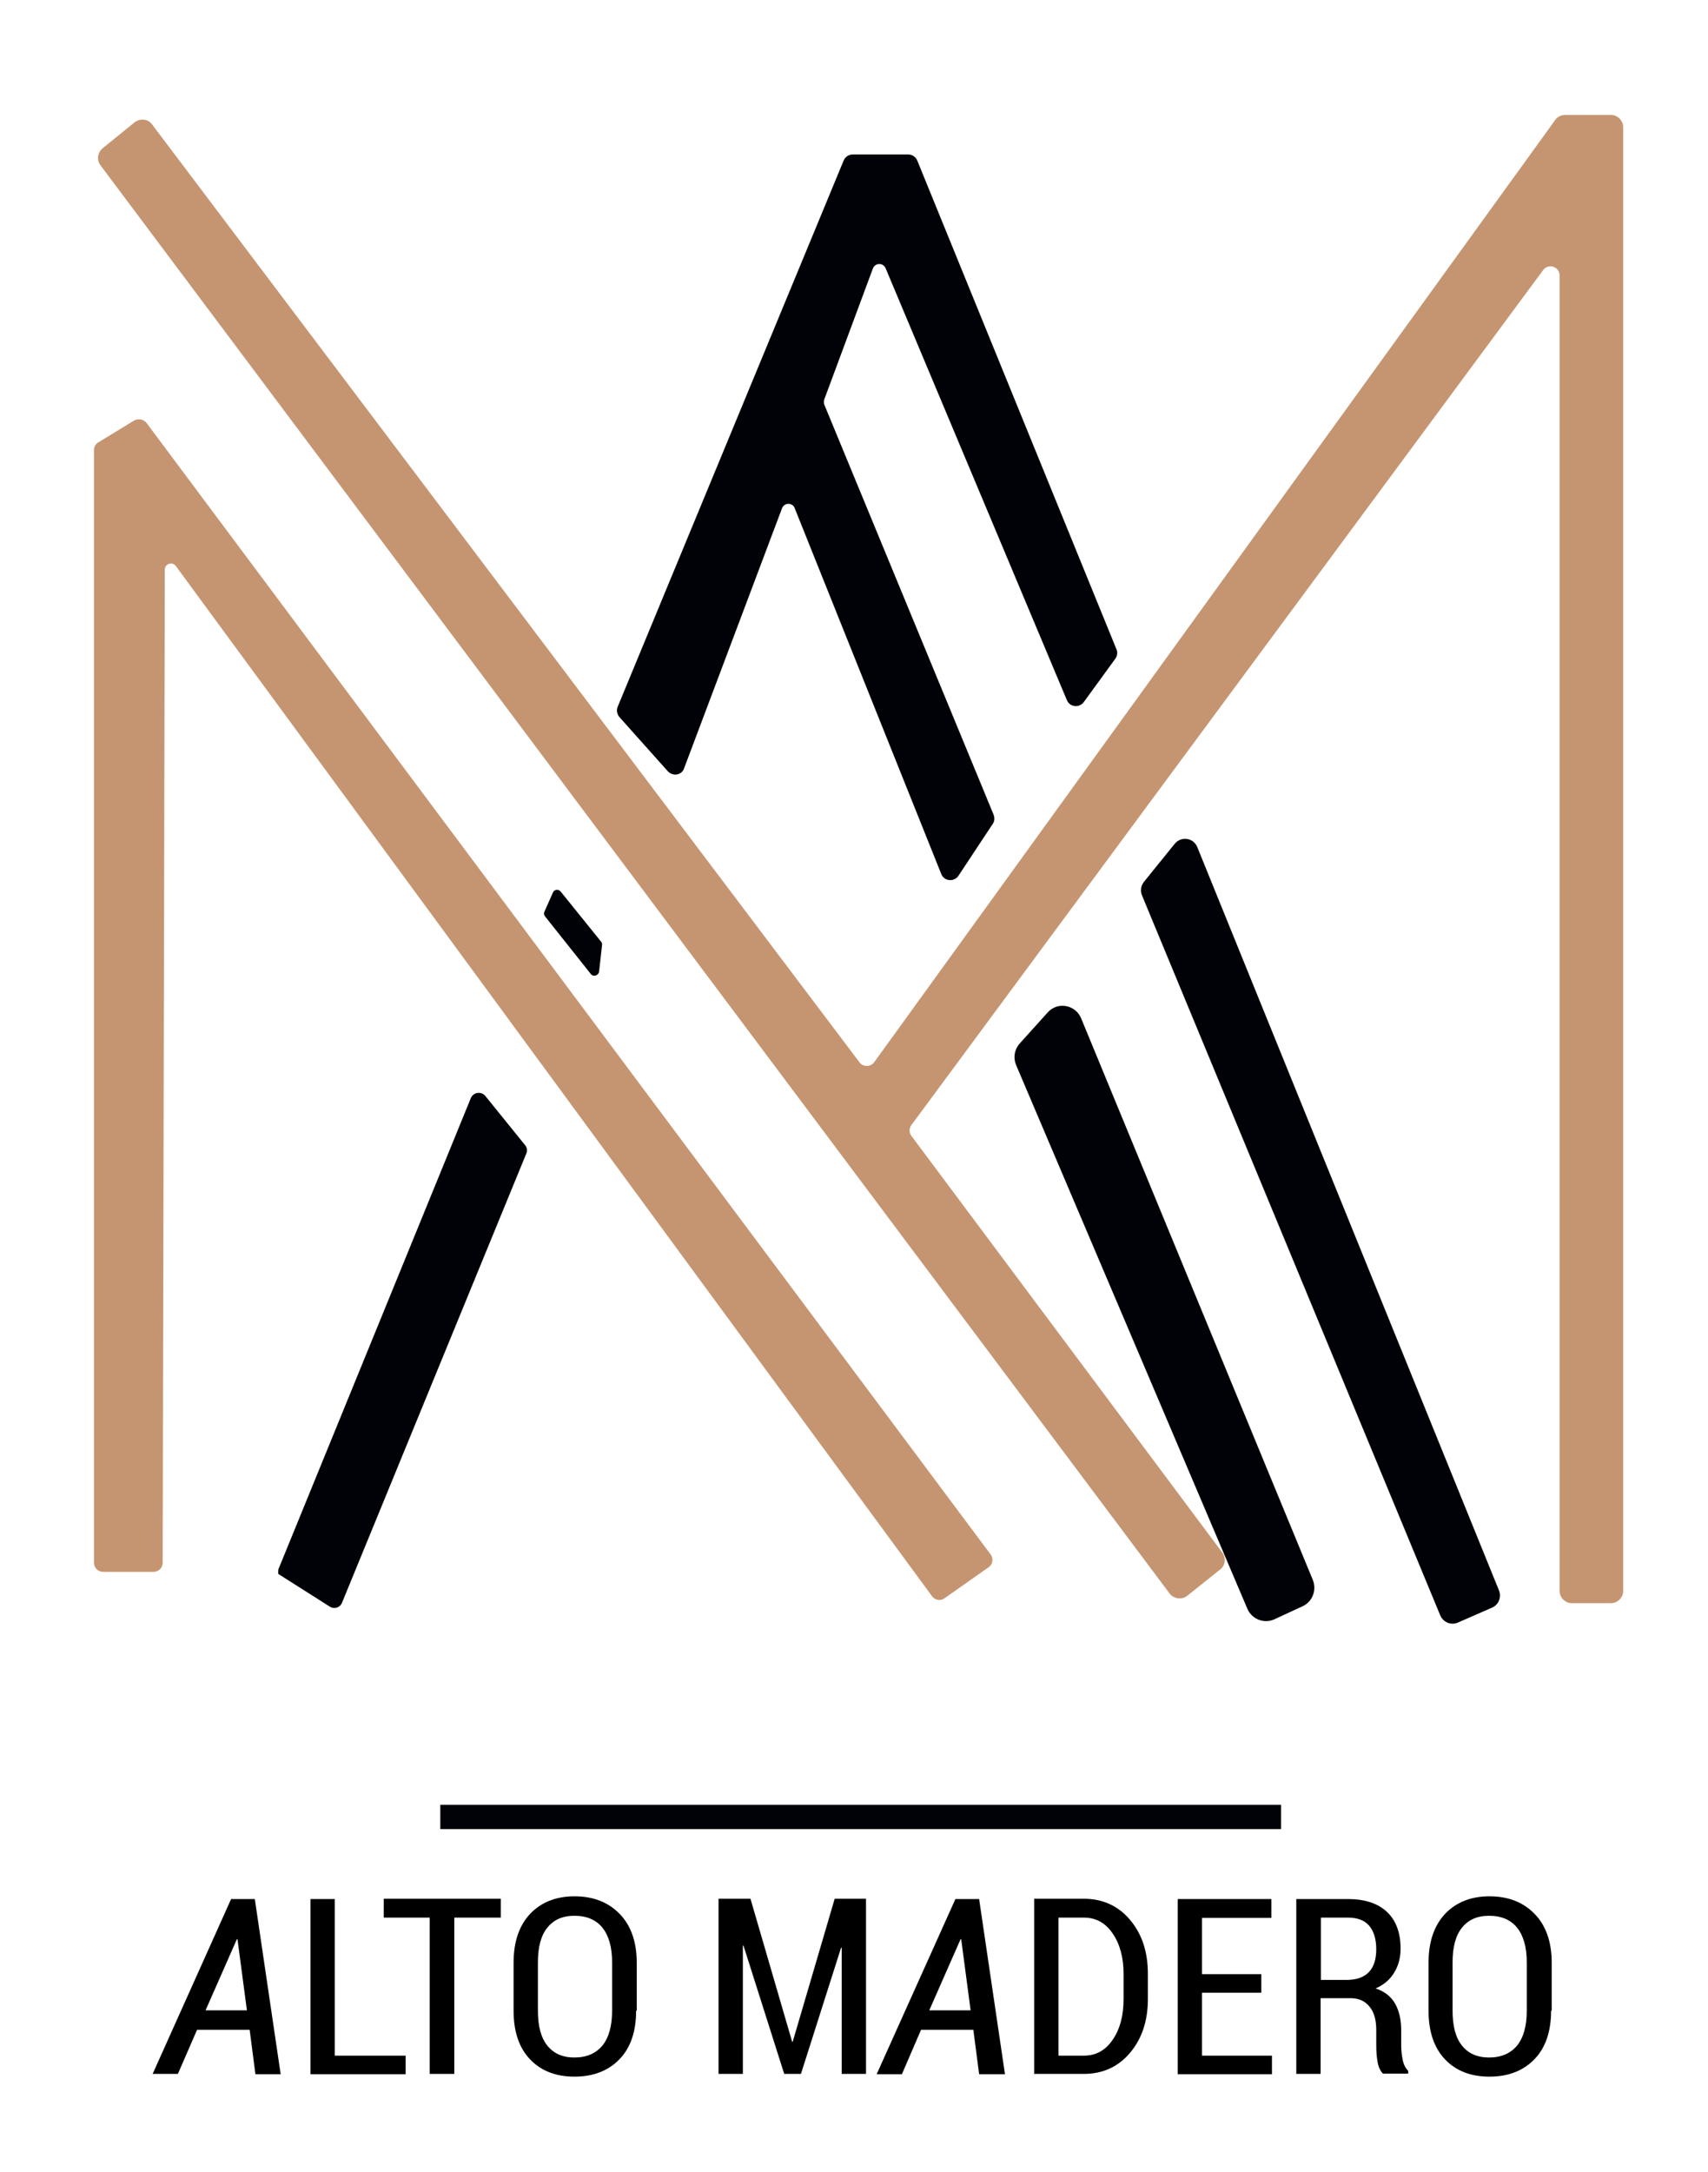 <?xml version="1.0" encoding="utf-8"?>
<!-- Generator: Adobe Illustrator 24.1.2, SVG Export Plug-In . SVG Version: 6.00 Build 0)  -->
<svg version="1.1" id="Capa_1" xmlns="http://www.w3.org/2000/svg" xmlns:xlink="http://www.w3.org/1999/xlink" x="0px" y="0px"
	 viewBox="0 0 561.7 714.3" style="enable-background:new 0 0 561.7 714.3;" xml:space="preserve">
<style type="text/css">
	.st0{fill:#000207;stroke:#000207;stroke-miterlimit:10;}
	.st1{fill:#FFFFFF;stroke:#1D1D1B;stroke-miterlimit:10;}
	.st2{fill:none;stroke:#1D1D1B;stroke-miterlimit:10;}
	.st3{fill:#C59571;stroke:#C59571;stroke-miterlimit:10;}
	.st4{fill:#FFFFFF;}
	.st5{fill:#FFFFFF;stroke:#FFFFFF;stroke-miterlimit:10;}
</style>
<g>
	<g>
		<path class="st3" d="M47.8,139.4l277.6,372.1c0.8,1.1,0.6,2.7-0.6,3.5l-14.5,10.2c-1.1,0.8-2.6,0.5-3.4-0.6L58.2,185.8
			c-1.4-1.9-4.5-0.9-4.5,1.5L53,513.9c0,1.4-1.1,2.5-2.5,2.5H33.9c-1.4,0-2.5-1.1-2.5-2.5V148c0-0.9,0.5-1.7,1.2-2.1l11.8-7.2
			C45.6,138.1,47,138.4,47.8,139.4z"/>
		<path class="st0" d="M92.2,515.8l63.1-154.5c0.7-1.6,2.8-1.9,3.9-0.6l13.1,16.2c0.5,0.6,0.7,1.5,0.3,2.3L112,526.9
			c-0.5,1.3-2.1,1.8-3.3,1L92,517.3v-0.6C92,516.4,92,516.1,92.2,515.8z"/>
		<path class="st0" d="M194.7,320l-15.1-19c-0.2-0.3-0.3-0.7-0.1-1l2.8-6.3c0.3-0.7,1.2-0.8,1.7-0.2l13.3,16.5
			c0.2,0.2,0.2,0.5,0.2,0.7l-1,8.9C196.3,320.3,195.2,320.7,194.7,320z"/>
		<path class="st0" d="M220,253.3l-15.9-17.8c-0.7-0.8-0.9-1.9-0.5-2.9L277.9,53c0.4-1,1.4-1.7,2.5-1.7h18.3c1.1,0,2.1,0.7,2.5,1.7
			l65.5,160.7c0.4,0.9,0.2,1.9-0.3,2.6L356,230.6c-1.3,1.7-3.9,1.4-4.7-0.6L291.7,88c-1-2.3-4.2-2.2-5.1,0.1l-16,43.1
			c-0.2,0.6-0.2,1.4,0,2l55.7,134.9c0.3,0.8,0.3,1.8-0.2,2.5l-11.3,17.1c-1.2,1.8-4,1.6-4.8-0.5l-48.2-120.3
			c-0.9-2.3-4.2-2.3-5.1,0.1l-32.2,85.5C223.9,254.4,221.4,254.8,220,253.3z"/>
		<path class="st3" d="M390.1,524.4l10.9-8.7c1.5-1.2,1.7-3.3,0.6-4.8L299.3,373.8c-0.9-1.2-0.9-2.9,0-4.1L507.1,88.5
			c2-2.7,6.3-1.3,6.3,2.1v432.6c0,1.9,1.6,3.5,3.5,3.5h12.9c1.9,0,3.5-1.6,3.5-3.5V41.8c0-1.9-1.6-3.5-3.5-3.5h-15.1
			c-1.1,0-2.2,0.5-2.8,1.4L287.9,349.6c-1.4,1.9-4.2,1.9-5.6,0.1L49.6,41.2c-1.2-1.6-3.4-1.8-5-0.6L34,49.2
			c-1.4,1.2-1.7,3.3-0.6,4.8l351.7,469.8C386.3,525.3,388.6,525.6,390.1,524.4z"/>
		<path class="st0" d="M335.7,343.5l9.2-10.2c3-3.4,8.5-2.4,10.2,1.8l76.2,184.7c1.2,3-0.1,6.5-3,7.9L419,532
			c-3.1,1.5-6.9,0.1-8.3-3.1L334.6,350C333.7,347.8,334.1,345.3,335.7,343.5z"/>
		<path class="st0" d="M376.6,290.3l10.1-12.5c1.9-2.3,5.5-1.8,6.6,1l99.2,244.4c0.8,1.9-0.1,4.2-2,5l-11.2,4.9
			c-2,0.9-4.3,0-5.2-2.1L376,294.2C375.5,292.9,375.7,291.4,376.6,290.3z"/>
		<rect x="145.3" y="594" class="st0" width="275.5" height="7"/>
	</g>
	<g>
		<path d="M82.1,667.5H64.8L58.5,682h-8.3L76,624.5h7.8l8.5,57.6H84L82.1,667.5z M67.6,661.1h13.6l-3.1-23.4l-0.2,0L67.6,661.1z"/>
		<path d="M110.1,676h23.3v6.1h-31.3v-57.6h8V676z"/>
		<path d="M164.7,630.6h-15.3V682h-8.1v-51.4h-15.1v-6.2h38.5V630.6z"/>
		<path d="M209.2,661.2c0,6.8-1.8,12.2-5.5,16c-3.7,3.8-8.6,5.7-14.8,5.7c-6.1,0-11-1.9-14.6-5.7c-3.6-3.8-5.4-9.1-5.4-16v-15.8
			c0-6.8,1.8-12.1,5.4-16c3.6-3.8,8.5-5.8,14.6-5.8c6.2,0,11.1,1.9,14.9,5.8c3.7,3.8,5.6,9.2,5.6,16V661.2z M201.3,645.3
			c0-5-1.1-8.8-3.2-11.4c-2.1-2.6-5.2-3.9-9.2-3.9c-3.9,0-6.8,1.3-8.9,3.9c-2.1,2.6-3.1,6.4-3.1,11.4v15.9c0,5.1,1,8.9,3.1,11.5
			c2.1,2.6,5,3.9,8.9,3.9c4,0,7-1.3,9.2-3.9c2.1-2.6,3.2-6.4,3.2-11.5V645.3z"/>
		<path d="M260.5,671.4h0.2l13.8-47h10.3V682h-8v-41.5l-0.2,0L263.4,682h-5.5l-13.4-42.2l-0.2,0V682h-8v-57.6h10.5L260.5,671.4z"/>
		<path d="M320.1,667.5h-17.2l-6.3,14.6h-8.3l25.9-57.6h7.8l8.5,57.6H322L320.1,667.5z M305.6,661.1h13.6l-3.1-23.4l-0.2,0
			L305.6,661.1z"/>
		<path d="M340.1,682v-57.6h16.3c6.2,0,11.3,2.3,15.2,6.9c3.9,4.6,5.9,10.5,5.9,17.8v8.2c0,7.3-2,13.2-5.9,17.8
			c-3.9,4.6-9,6.9-15.2,6.9H340.1z M348.1,630.6V676h8.3c4,0,7.1-1.7,9.5-5.2s3.6-7.9,3.6-13.4v-8.3c0-5.4-1.2-9.8-3.6-13.3
			s-5.5-5.2-9.5-5.2H348.1z"/>
		<path d="M414.8,655.3h-19.5V676h23v6.1h-31v-57.6h30.8v6.2h-22.8v18.5h19.5V655.3z"/>
		<path d="M434.3,657.2V682h-8v-57.5h17c5.5,0,9.8,1.4,12.8,4.2c3,2.8,4.5,6.9,4.5,12.1c0,3-0.7,5.6-2.1,7.9s-3.4,4-6.1,5.2
			c3,1,5.1,2.7,6.4,5c1.3,2.3,2,5.2,2,8.6v5c0,1.8,0.2,3.4,0.5,4.9c0.3,1.5,0.9,2.7,1.8,3.6v0.9h-8.3c-0.9-0.9-1.5-2.2-1.8-4
			c-0.3-1.8-0.4-3.6-0.4-5.5v-4.9c0-3.2-0.7-5.8-2.2-7.6c-1.5-1.9-3.6-2.8-6.2-2.8H434.3z M434.3,651.1h8.5c3.3,0,5.8-0.9,7.4-2.6
			s2.4-4.2,2.4-7.5c0-3.3-0.8-5.9-2.3-7.7c-1.5-1.8-3.9-2.7-7-2.7h-8.9V651.1z"/>
		<path d="M510.1,661.2c0,6.8-1.8,12.2-5.5,16c-3.7,3.8-8.6,5.7-14.8,5.7c-6.1,0-11-1.9-14.6-5.7c-3.6-3.8-5.4-9.1-5.4-16v-15.8
			c0-6.8,1.8-12.1,5.4-16c3.6-3.8,8.5-5.8,14.6-5.8c6.2,0,11.1,1.9,14.9,5.8c3.7,3.8,5.6,9.2,5.6,16V661.2z M502.1,645.3
			c0-5-1.1-8.8-3.2-11.4c-2.1-2.6-5.2-3.9-9.2-3.9c-3.9,0-6.8,1.3-8.9,3.9c-2.1,2.6-3.1,6.4-3.1,11.4v15.9c0,5.1,1,8.9,3.1,11.5
			c2.1,2.6,5,3.9,8.9,3.9c4,0,7-1.3,9.2-3.9c2.1-2.6,3.2-6.4,3.2-11.5V645.3z"/>
	</g>
</g>
</svg>
